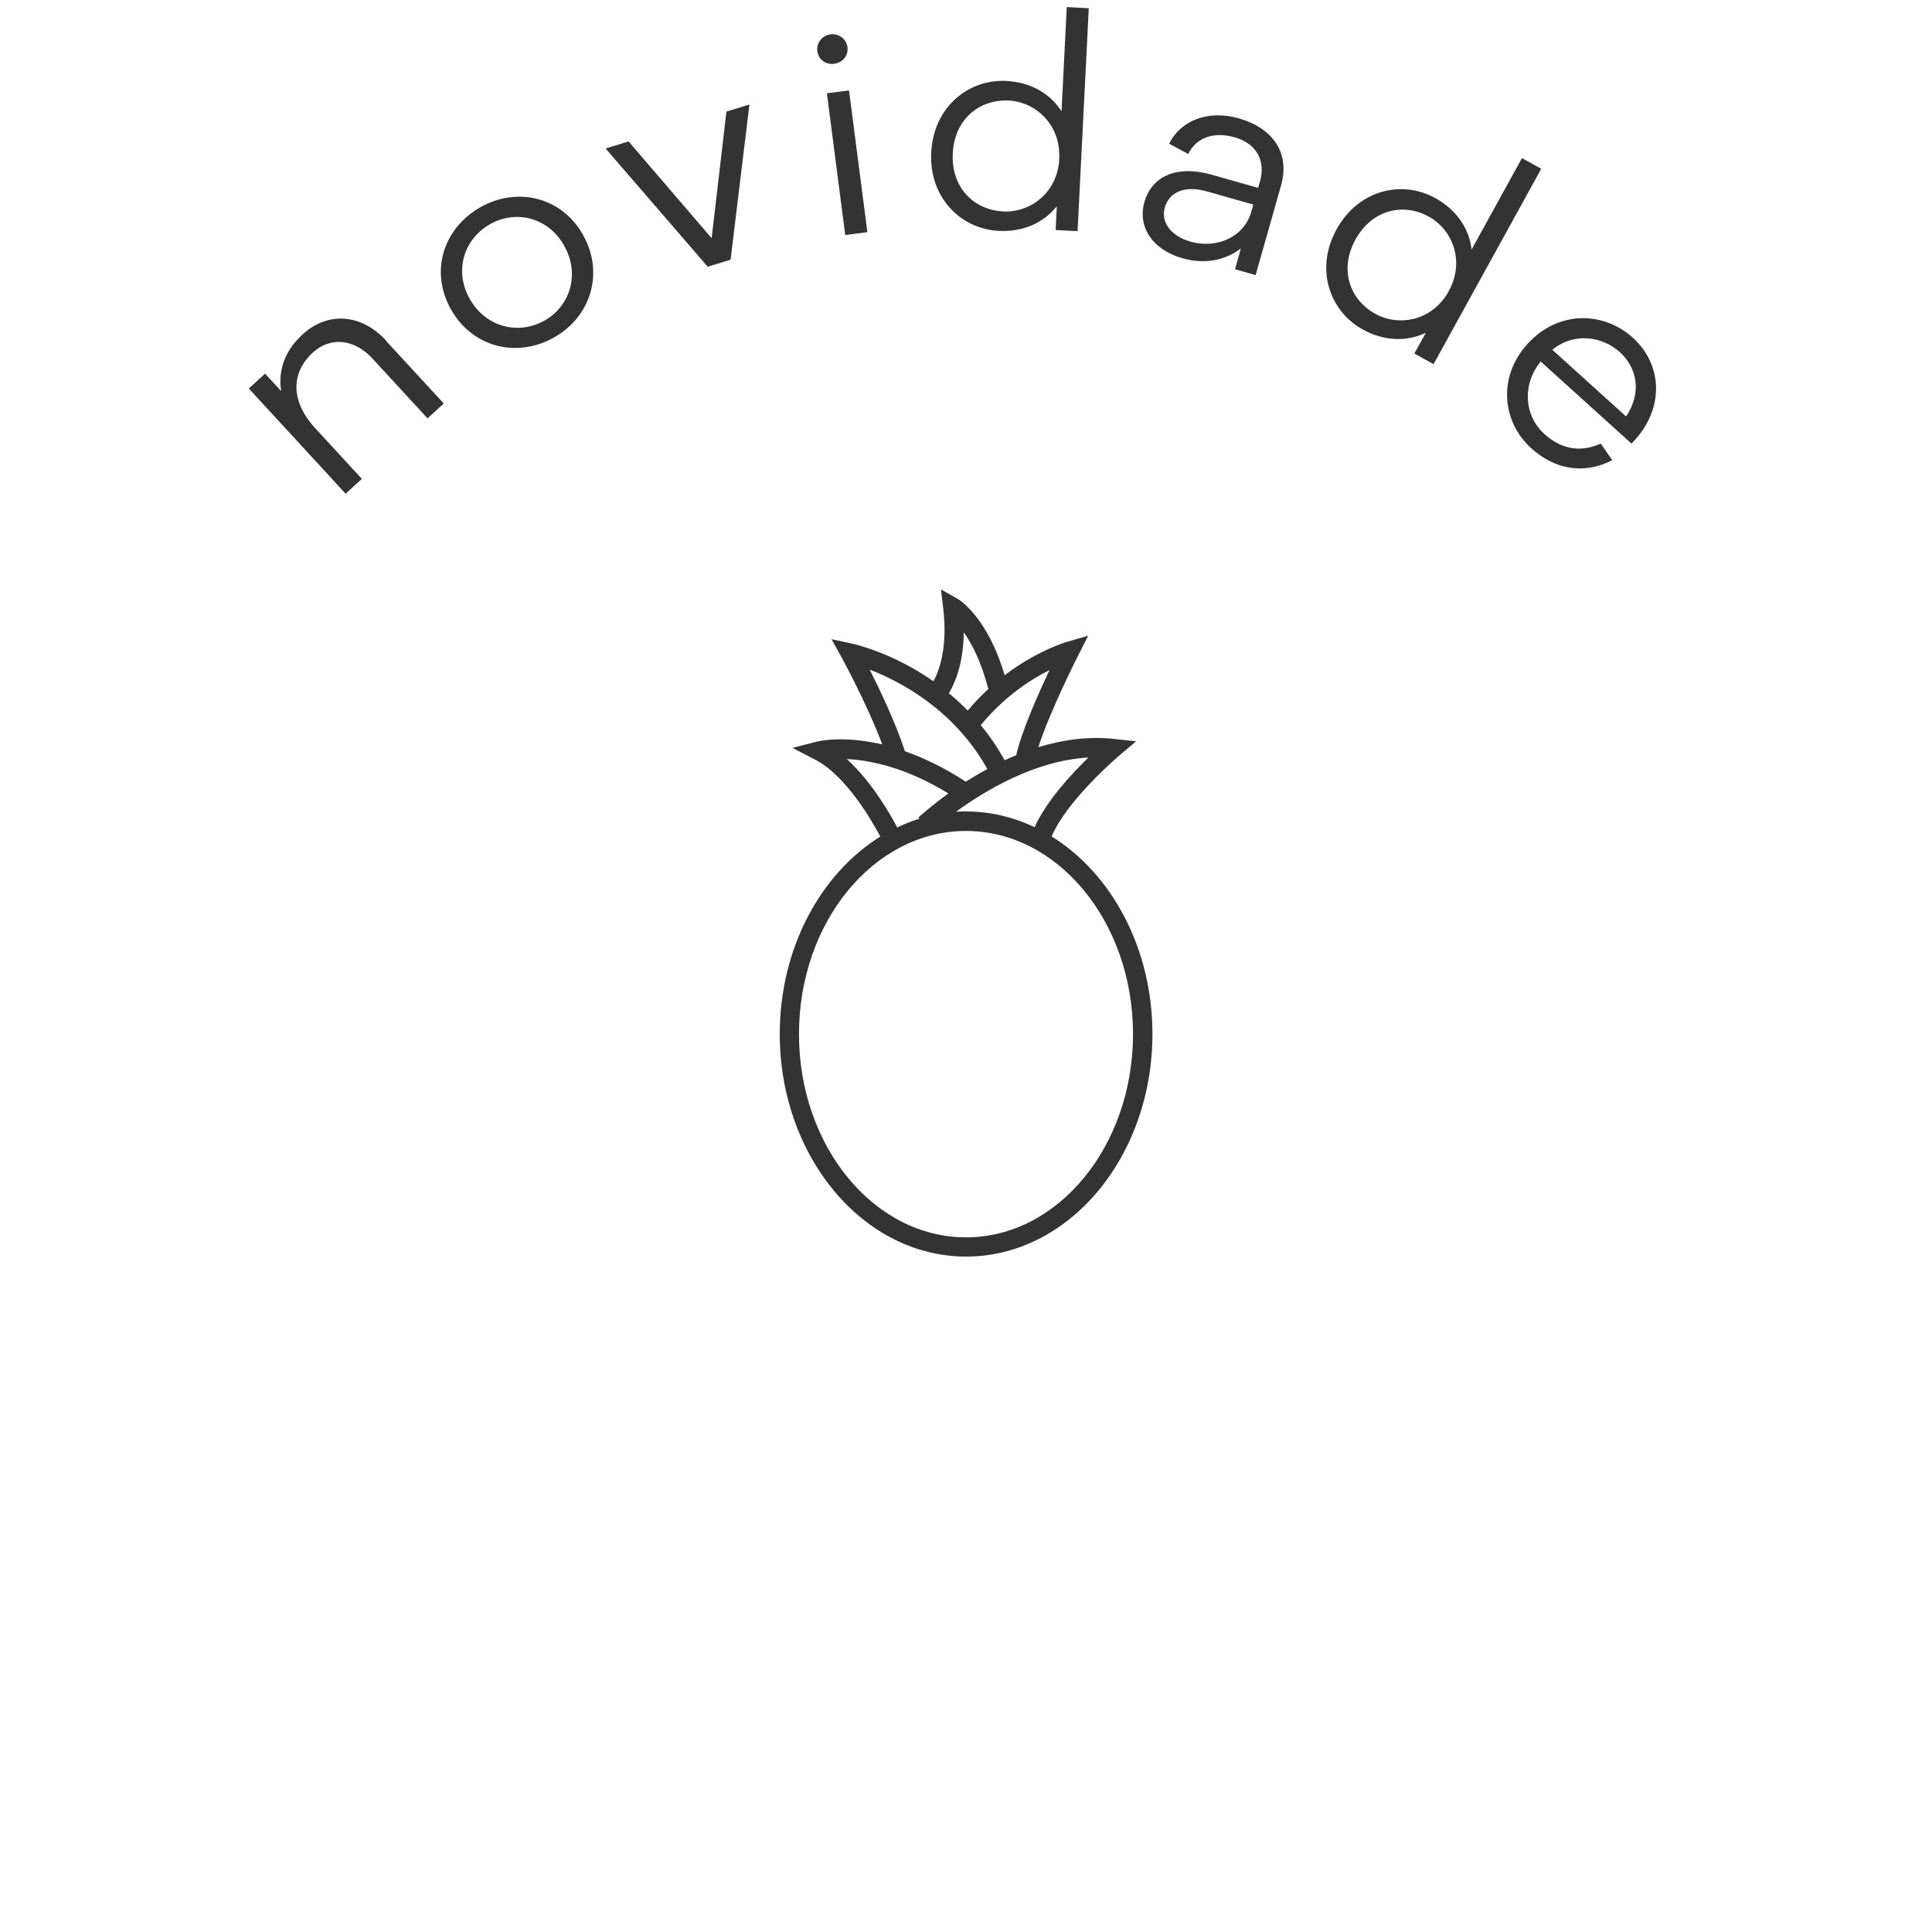 <?xml version="1.0" encoding="UTF-8"?>
<svg id="flags" xmlns="http://www.w3.org/2000/svg" viewBox="0 0 200 200">
  <defs>
    <style>
      .cls-1 {
        fill: #333;
      }
    </style>
  </defs>
  <g>
    <path class="cls-1" d="m39.94,35.26l6,6.51-1.68,1.54-5.71-6.2c-1.87-2.03-4.34-2.28-6.16-.62-2.27,2.09-2.35,5.02.25,7.85l4.82,5.23-1.68,1.54-10.02-10.89,1.68-1.54,1.67,1.81c-.34-2.14.36-4.17,2.2-5.86,2.63-2.42,6.1-2.15,8.64.61Z"/>
    <path class="cls-1" d="m60.36,24.33c2.22,3.95.78,8.48-3.02,10.61-3.84,2.16-8.44,1.03-10.66-2.92-2.22-3.95-.77-8.41,3.07-10.58,3.79-2.13,8.39-1.07,10.61,2.88Zm-1.96,1.1c-1.66-2.96-5.02-3.72-7.66-2.23-2.67,1.5-3.78,4.78-2.12,7.73,1.68,2.98,5.07,3.76,7.74,2.26,2.64-1.49,3.72-4.78,2.04-7.76Z"/>
    <path class="cls-1" d="m75.64,26.88l-2.38.73-10.57-12.24,2.38-.73,8.6,10.02,1.53-13.11,2.38-.73-1.95,16.06Z"/>
    <path class="cls-1" d="m87.73,4.88c.11.86-.49,1.61-1.38,1.72-.89.12-1.63-.45-1.74-1.32-.1-.8.46-1.6,1.35-1.72.89-.12,1.67.51,1.77,1.31Zm-.23,19.45l-1.9-14.67,2.29-.3,1.9,14.67-2.29.3Z"/>
    <path class="cls-1" d="m111.56,23.93l-2.28-.12.12-2.46c-1.38,1.73-3.5,2.68-6.02,2.55-3.93-.2-7.22-3.46-6.98-8.13.24-4.68,3.84-7.59,7.76-7.39,2.52.13,4.53,1.28,5.73,3.14l.54-10.79,2.28.12-1.16,23.08Zm-1.91-7.49c.18-3.54-2.44-5.89-5.22-6.03-3.06-.15-5.63,1.94-5.8,5.48-.18,3.51,2.17,5.85,5.23,6,2.79.14,5.62-1.94,5.8-5.45Z"/>
    <path class="cls-1" d="m132.6,19.25l-2.62,9.23-2.13-.61.61-2.16c-1.51,1.16-3.61,1.72-6.06,1.02-3.12-.89-4.66-3.26-3.93-5.82.74-2.6,3.25-3.88,6.98-2.82l4.79,1.36.19-.66c.63-2.22-.43-3.96-2.63-4.58-2.16-.61-3.97.03-4.79,1.73l-1.98-1.06c1.19-2.44,4.08-3.52,7.2-2.63,3.55,1.01,5.35,3.58,4.37,7.01Zm-3.07,2.68l.21-.75-4.82-1.37c-2.34-.66-3.9.11-4.34,1.67-.43,1.5.6,2.94,2.65,3.53,2.77.79,5.57-.51,6.3-3.08Z"/>
    <path class="cls-1" d="m148.41,37.7l-2-1.1,1.19-2.15c-2,.95-4.32.87-6.53-.34-3.44-1.9-4.97-6.27-2.71-10.37,2.26-4.1,6.77-5.14,10.21-3.24,2.21,1.22,3.51,3.14,3.77,5.33l5.21-9.46,2,1.1-11.15,20.23Zm1.56-7.56c1.71-3.1.39-6.36-2.05-7.71-2.68-1.48-5.91-.72-7.61,2.38-1.69,3.07-.61,6.21,2.07,7.68,2.44,1.35,5.91.72,7.6-2.35Z"/>
    <path class="cls-1" d="m168.9,45.93l-9.41-8.51c-2.08,2.61-1.54,5.77.35,7.48,1.56,1.41,3.5,2.08,5.87,1.02l1.19,1.72c-2.94,1.51-5.94.98-8.41-1.26-2.92-2.64-3.53-7.28-.37-10.77,3.18-3.51,7.88-3.39,10.91-.65,2.96,2.68,3.28,6.97.43,10.34l-.56.62Zm-8.2-9.72l7.63,6.9c1.64-2.44,1.17-5.01-.65-6.66-1.78-1.61-4.69-2.1-6.98-.25Z"/>
  </g>
  <path class="cls-1" d="m108.86,86.59c1.62-3.8,6.91-8.29,6.96-8.34l1.79-1.51-2.33-.25c-2.7-.29-5.34.11-7.79.86,1.16-3.65,4.08-9.42,4.12-9.49l1.04-2.05-2.21.64c-.18.05-3.12.93-6.44,3.45-1.81-6.12-4.75-7.84-4.88-7.92l-1.71-.96.23,1.95c.48,4.06-.41,6.46-1.01,7.56-4.22-2.96-8.14-3.84-8.41-3.9l-2.14-.46,1.06,1.92c.03.05,2.6,4.74,4.19,8.97-4.03-.94-6.58-.34-6.75-.29l-2.55.65,2.34,1.21c3.32,1.71,6.08,6.68,6.76,7.97-6.18,3.84-10.41,11.56-10.41,20.44,0,12.7,8.65,23.04,19.29,23.04s19.29-10.33,19.29-23.04c0-8.89-4.24-16.61-10.43-20.45Zm-1.76-.96c-2.2-1.05-4.6-1.63-7.11-1.63-.34,0-.68.01-1.02.03,2.96-2.16,8.16-5.31,13.7-5.61-1.78,1.73-4.36,4.52-5.57,7.21Zm-1.9-7.45c-.41.17-.81.34-1.2.52-.75-1.35-1.58-2.56-2.47-3.63,2.4-2.95,5.19-4.74,7.12-5.71-1.19,2.52-2.92,6.41-3.45,8.82Zm-5.43-12.72c.83,1.16,1.81,3.03,2.54,5.87-.72.66-1.44,1.4-2.13,2.23-.64-.65-1.29-1.25-1.95-1.79.63-1.06,1.5-3.08,1.54-6.31Zm-9.74,3.86c3.1,1.19,8.72,4.1,12.18,10.29-.8.43-1.54.87-2.23,1.31-2.29-1.49-4.41-2.49-6.3-3.15-.97-2.96-2.57-6.31-3.65-8.45Zm-2.35,9.26c2.32.11,6.03.82,10.5,3.56-1.83,1.31-2.97,2.37-3.11,2.49l.11.12c-.79.24-1.56.55-2.3.91-.61-1.17-2.55-4.65-5.2-7.07Zm12.32,49.51c-9.54,0-17.29-9.44-17.29-21.04s7.76-21.03,17.29-21.03,17.29,9.44,17.29,21.03-7.76,21.04-17.29,21.04Z"/>
</svg>